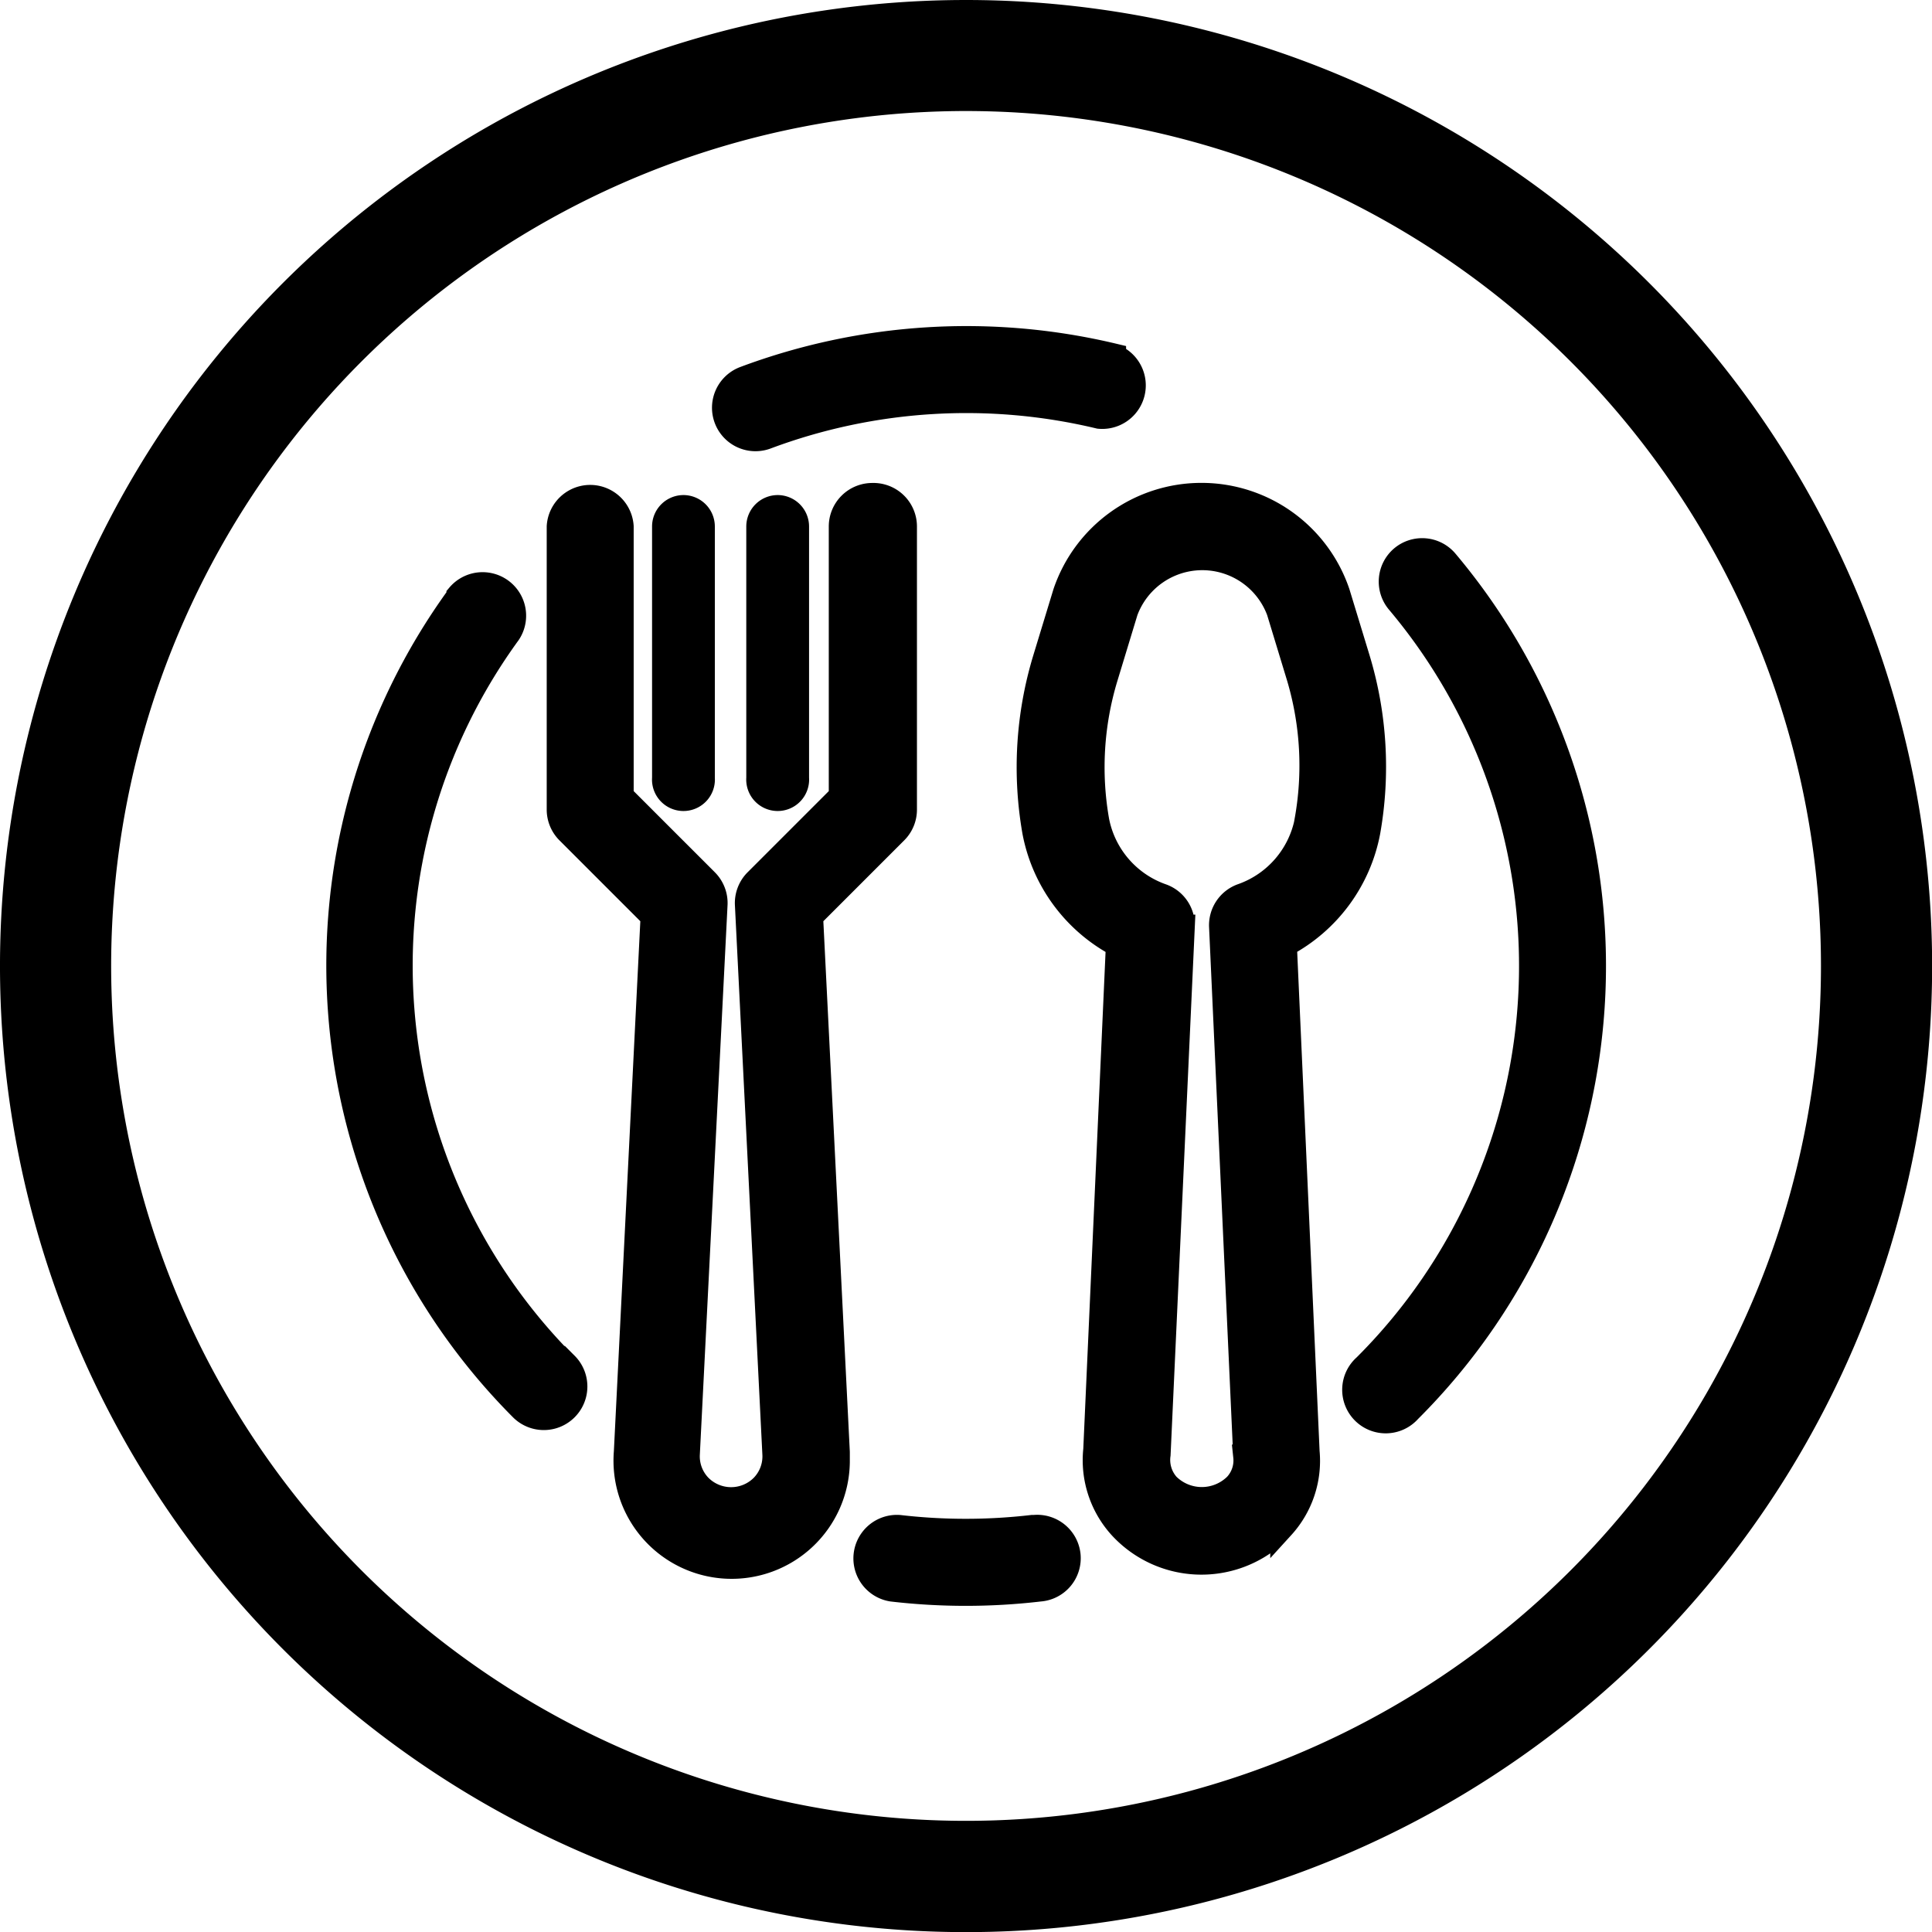 <svg xmlns="http://www.w3.org/2000/svg" width="15.973" height="15.973" viewBox="0 0 15.973 15.973">
  <g id="dish" transform="translate(0.2 0.2)">
    <g id="Gruppe_3073" data-name="Gruppe 3073" transform="translate(8.306 3.892)">
      <g id="Gruppe_3072" data-name="Gruppe 3072">
        <path id="Pfad_684" data-name="Pfad 684" d="M258.734,121.312l-.167-.548a1.191,1.191,0,0,0-2.256,0l-.167.548a3.08,3.08,0,0,0-.086,1.428,1.343,1.343,0,0,0,.691.936l-.187,4.172a.822.822,0,0,0,.208.639.907.907,0,0,0,1.281.057q.03-.027.057-.057a.811.811,0,0,0,.208-.622l-.188-4.19a1.342,1.342,0,0,0,.69-.935A3.08,3.08,0,0,0,258.734,121.312Zm-.425,1.337a.823.823,0,0,1-.539.62.26.26,0,0,0-.168.255l.2,4.382a.3.3,0,0,1-.078.235.4.4,0,0,1-.564,0,.312.312,0,0,1-.076-.252l.2-4.364a.259.259,0,0,0-.168-.255.823.823,0,0,1-.539-.62,2.559,2.559,0,0,1,.071-1.185l.167-.549a.673.673,0,0,1,1.262,0l.167.549A2.564,2.564,0,0,1,258.308,122.649Z" transform="translate(-256.012 -119.955)" stroke="#000" stroke-width="0.2"/>
      </g>
    </g>
    <g id="Gruppe_3075" data-name="Gruppe 3075" transform="translate(4.412 3.893)">
      <g id="Gruppe_3074" data-name="Gruppe 3074">
        <path id="Pfad_685" data-name="Pfad 685" d="M138.6,120a.26.26,0,0,0-.26.26v2.229l-.7.7a.26.26,0,0,0-.076.2l.227,4.542a.354.354,0,0,1-.1.264.365.365,0,0,1-.517,0l0,0a.354.354,0,0,1-.1-.264l.229-4.542a.26.26,0,0,0-.076-.2l-.7-.7V120.26a.26.26,0,0,0-.519,0V122.6a.26.26,0,0,0,.076.184l.7.7-.221,4.428a.877.877,0,1,0,1.751.085q0-.043,0-.085l-.221-4.428.7-.7a.259.259,0,0,0,.076-.184V120.26A.26.26,0,0,0,138.6,120Z" transform="translate(-136 -120)" stroke="#000" stroke-width="0.2"/>
      </g>
    </g>
    <g id="Gruppe_3077" data-name="Gruppe 3077" transform="translate(5.191 3.893)">
      <g id="Gruppe_3076" data-name="Gruppe 3076">
        <path id="Pfad_686" data-name="Pfad 686" d="M160.26,120a.26.26,0,0,0-.26.26v2.076a.26.26,0,1,0,.519,0V120.26A.26.26,0,0,0,160.26,120Z" transform="translate(-160 -120)"/>
      </g>
    </g>
    <g id="Gruppe_3079" data-name="Gruppe 3079" transform="translate(5.97 3.893)">
      <g id="Gruppe_3078" data-name="Gruppe 3078">
        <path id="Pfad_687" data-name="Pfad 687" d="M184.26,120a.26.26,0,0,0-.26.26v2.076a.26.26,0,1,0,.519,0V120.26A.26.26,0,0,0,184.26,120Z" transform="translate(-184 -120)"/>
      </g>
    </g>
    <g id="Gruppe_3081" data-name="Gruppe 3081">
      <g id="Gruppe_3080" data-name="Gruppe 3080">
        <path id="Pfad_688" data-name="Pfad 688" d="M7.787,0a7.787,7.787,0,1,0,7.787,7.787A7.787,7.787,0,0,0,7.787,0Zm0,15.054a7.268,7.268,0,1,1,7.268-7.268A7.268,7.268,0,0,1,7.787,15.054Z" stroke="#000" stroke-width="0.4"/>
      </g>
    </g>
    <g id="Gruppe_3083" data-name="Gruppe 3083" transform="translate(6.947 12.424)">
      <g id="Gruppe_3082" data-name="Gruppe 3082">
        <path id="Pfad_689" data-name="Pfad 689" d="M215.8,383.183a.26.26,0,0,0-.284-.233H215.5a4.767,4.767,0,0,1-1.1,0,.26.26,0,0,0-.06.516,5.258,5.258,0,0,0,1.22,0A.259.259,0,0,0,215.8,383.183Z" transform="translate(-214.113 -382.949)" stroke="#000" stroke-width="0.2"/>
      </g>
    </g>
    <g id="Gruppe_3085" data-name="Gruppe 3085" transform="translate(11.008 4.349)">
      <g id="Gruppe_3084" data-name="Gruppe 3084">
        <path id="Pfad_690" data-name="Pfad 690" d="M340.044,134.146a.26.26,0,0,0-.366-.032h0a.26.26,0,0,0-.031.366,4.672,4.672,0,0,1-.275,6.319.26.26,0,1,0,.366.368A5.191,5.191,0,0,0,340.044,134.146Z" transform="translate(-339.295 -134.053)" stroke="#000" stroke-width="0.2"/>
      </g>
    </g>
    <g id="Gruppe_3088" data-name="Gruppe 3088" transform="translate(5.787 2.596)">
      <g id="Gruppe_3087" data-name="Gruppe 3087">
        <g id="Gruppe_3086" data-name="Gruppe 3086">
          <path id="Pfad_691" data-name="Pfad 691" d="M186.353,105.743h0Z" transform="translate(-186.093 -104.909)" stroke="#000" stroke-width="0.2"/>
          <path id="Pfad_692" data-name="Pfad 692" d="M181.605,80.171a5.237,5.237,0,0,0-3.055.188.259.259,0,1,0,.182.486,4.715,4.715,0,0,1,2.751-.169.26.26,0,0,0,.122-.5Z" transform="translate(-178.382 -80.027)" stroke="#000" stroke-width="0.2"/>
        </g>
      </g>
    </g>
    <g id="Gruppe_3090" data-name="Gruppe 3090" transform="translate(2.595 4.623)">
      <g id="Gruppe_3089" data-name="Gruppe 3089">
        <path id="Pfad_693" data-name="Pfad 693" d="M81.871,148.948A4.671,4.671,0,0,1,81.4,142.9a.26.26,0,0,0-.415-.312l0,.006a5.191,5.191,0,0,0,.521,6.718.26.26,0,1,0,.368-.368Z" transform="translate(-79.989 -142.488)" stroke="#000" stroke-width="0.2"/>
      </g>
    </g>
  </g>
</svg>
